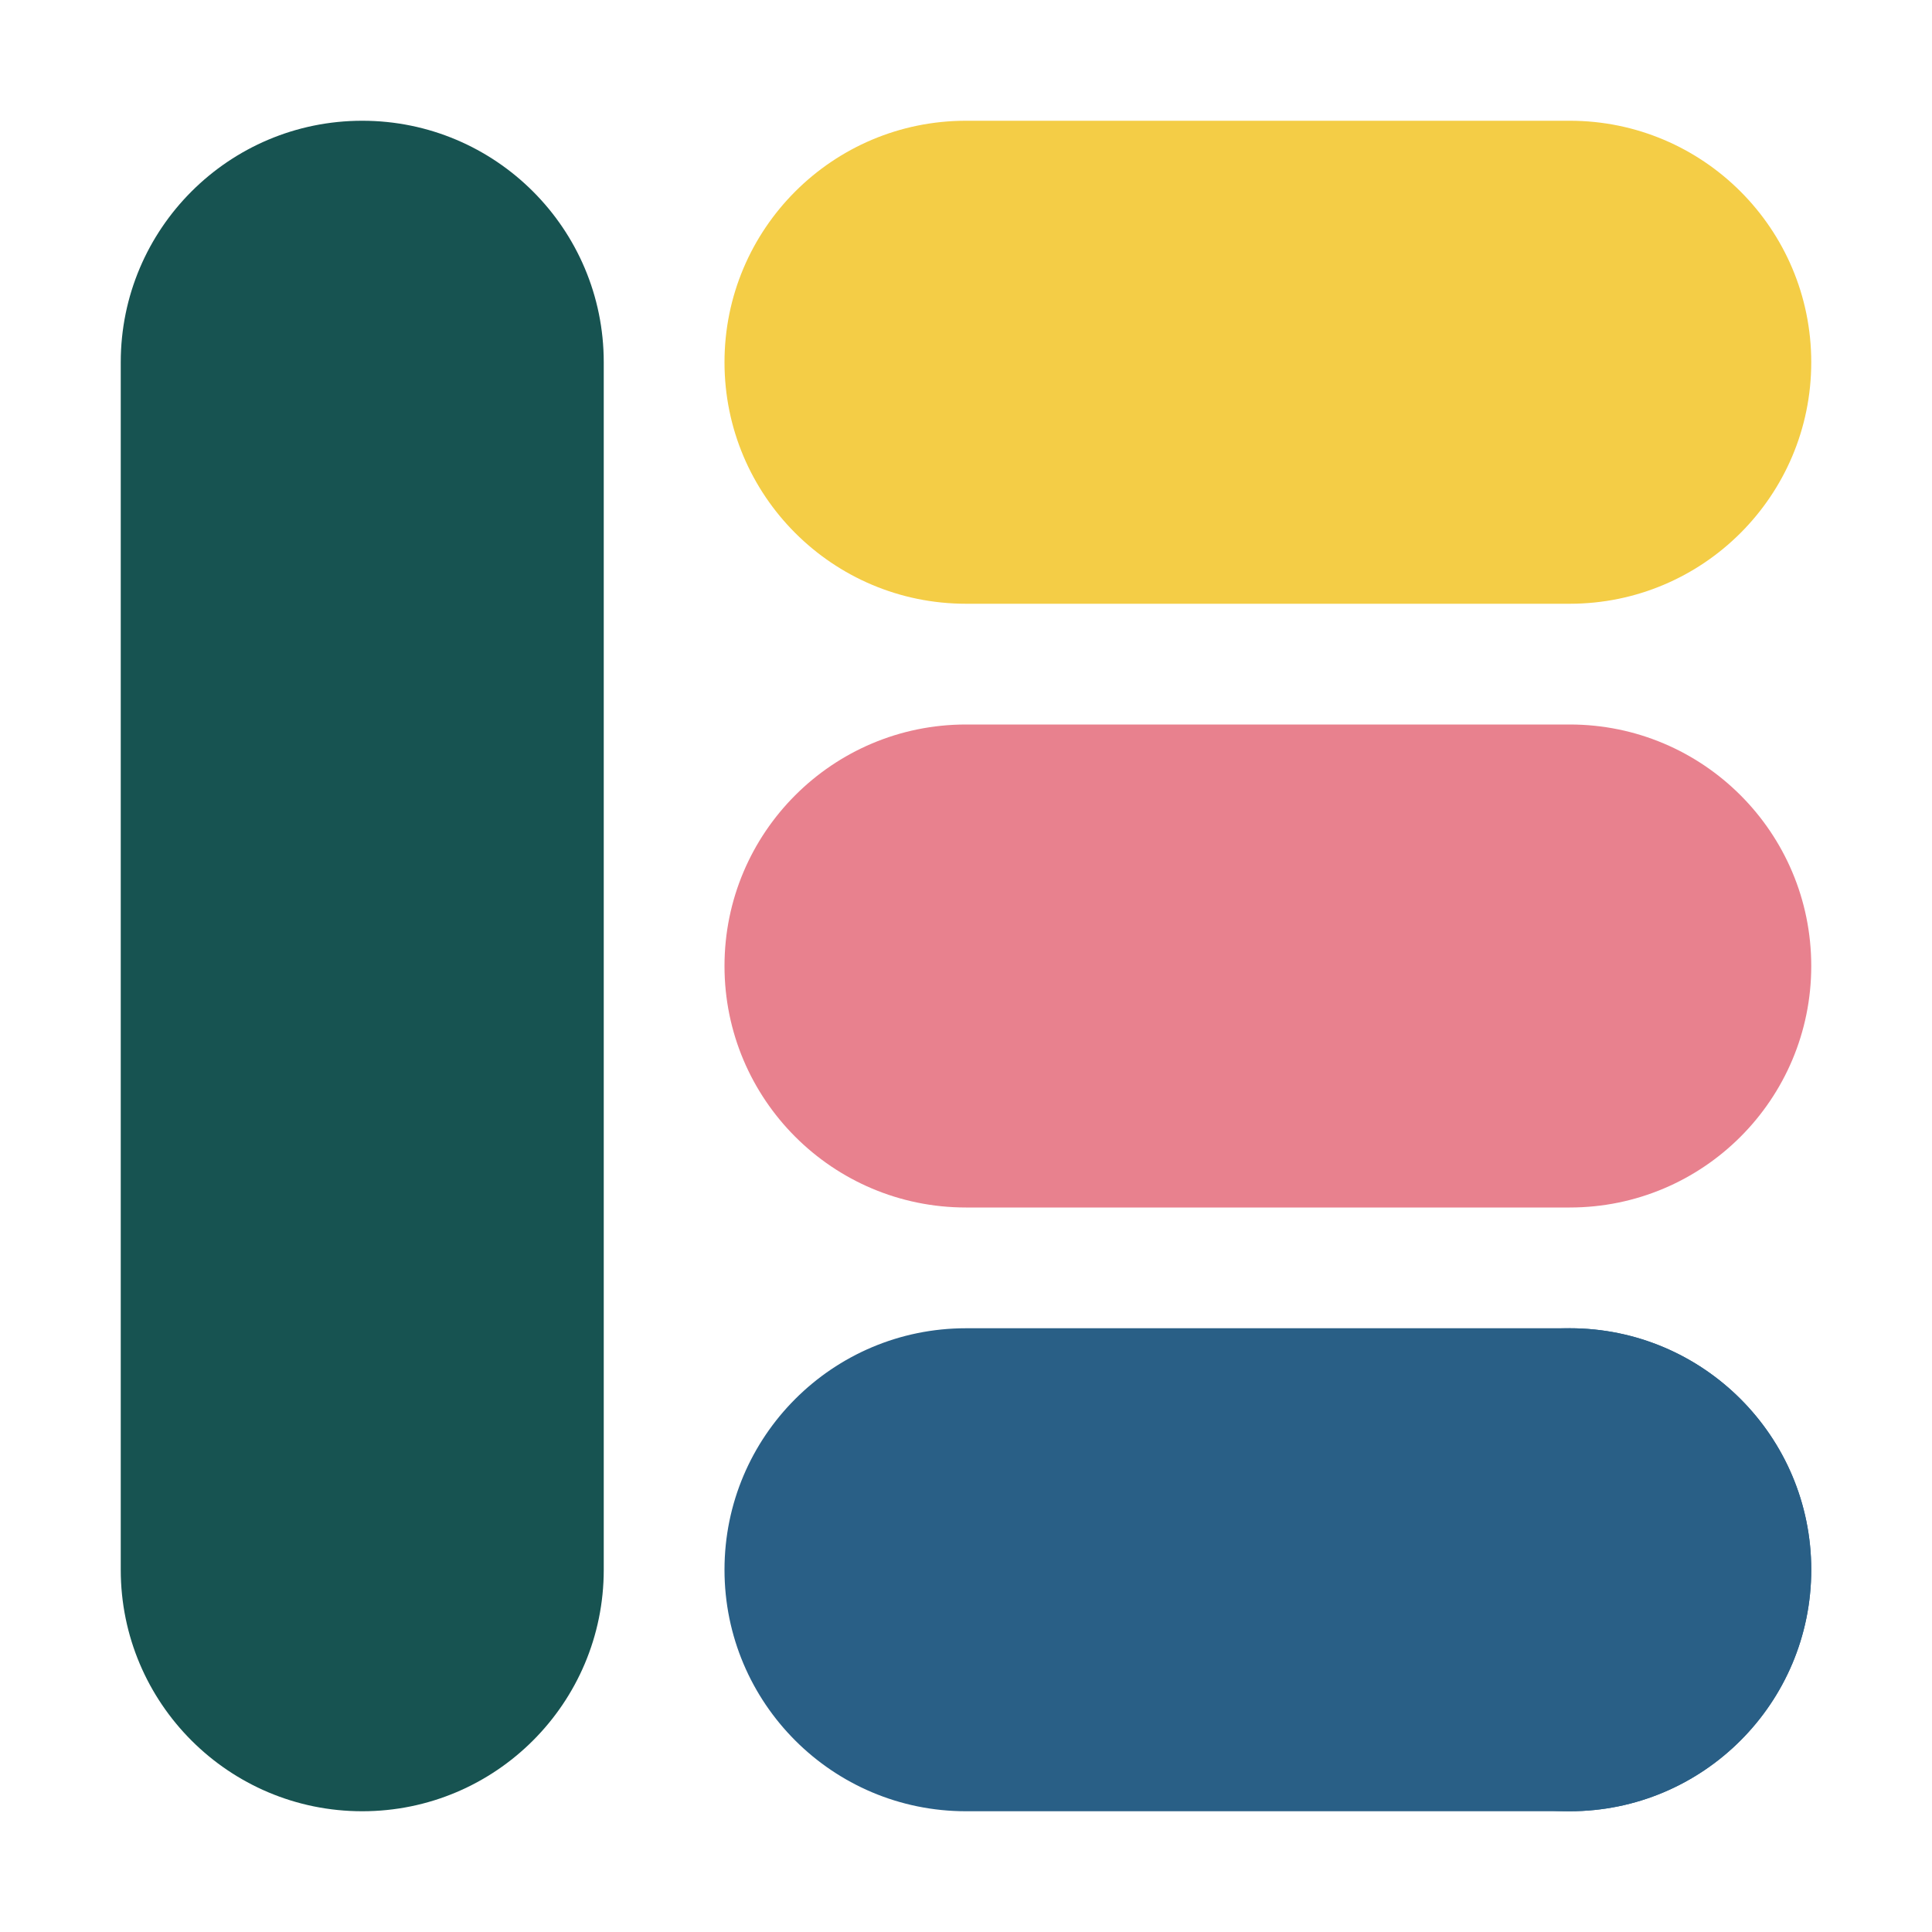 <svg width="32" height="32" viewBox="0 0 32 32" fill="none" xmlns="http://www.w3.org/2000/svg">
<path d="M30 26C30 23.791 28.209 22 26 22C23.791 22 22 23.791 22 26C22 28.209 23.791 30 26 30C28.209 30 30 28.209 30 26Z" fill="#295F86"/>
<path d="M16 22C13.791 22 12 23.791 12 26C12 28.209 13.791 30 16 30H26C28.209 30 30 28.209 30 26C30 23.791 28.209 22 26 22H16Z" fill="#295F86"/>
<path d="M10 6C10 3.791 8.209 2 6 2C3.791 2 2 3.791 2 6V26C2 28.209 3.791 30 6 30C8.209 30 10 28.209 10 26V6Z" fill="#175351"/>
<path d="M16 2C13.791 2 12 3.791 12 6C12 8.209 13.791 10 16 10H26C28.209 10 30 8.209 30 6C30 3.791 28.209 2 26 2L16 2Z" fill="#F4CD46"/>
<path d="M16 12C13.791 12 12 13.791 12 16C12 18.209 13.791 20 16 20H26C28.209 20 30 18.209 30 16C30 13.791 28.209 12 26 12H16Z" fill="#E8818E"/>
</svg>
